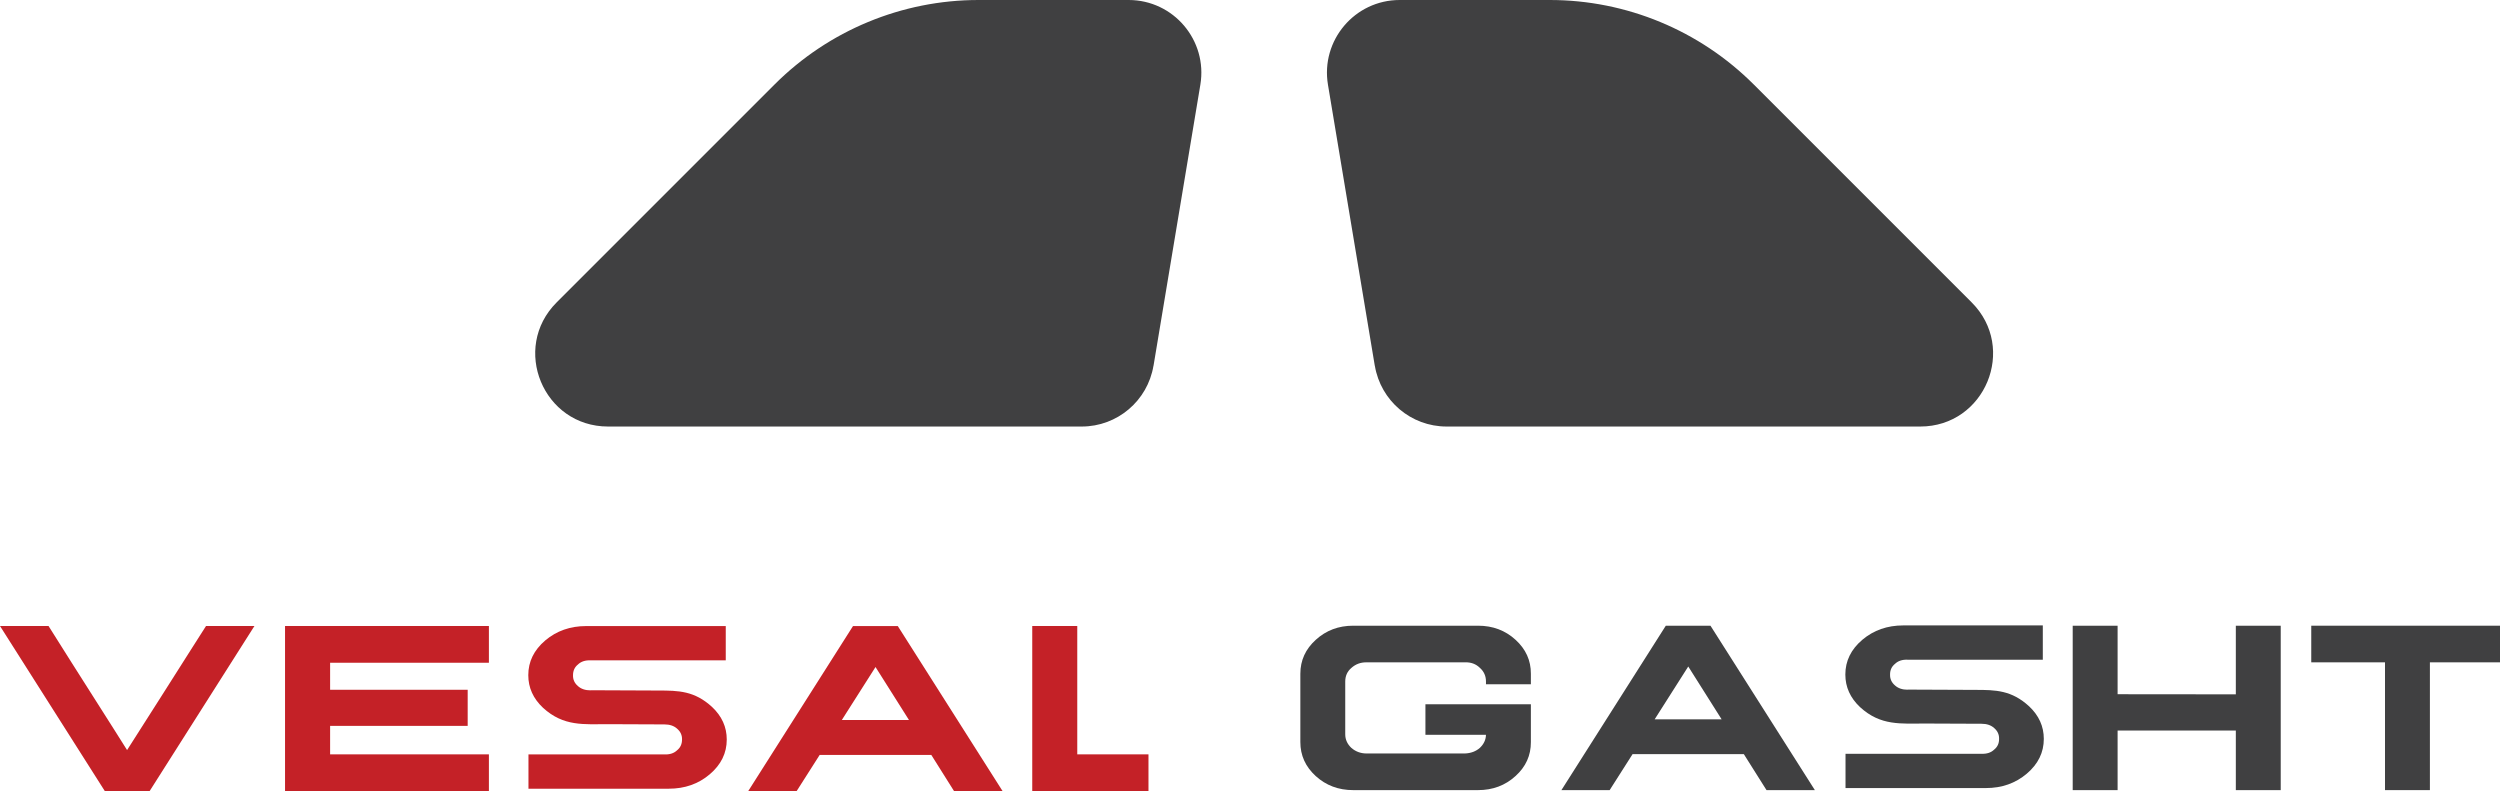 <?xml version="1.0" encoding="UTF-8"?><svg id="Layer_1" xmlns="http://www.w3.org/2000/svg" viewBox="0 0 426.52 134.97"><defs><style>.cls-1{fill:#c42127;}.cls-1,.cls-2{fill-rule:evenodd;}.cls-1,.cls-2,.cls-3{stroke-width:0px;}.cls-2,.cls-3{fill:#404041;}</style></defs><polygon class="cls-1" points="19.6 124.67 21.68 127.97 27.44 118.93 32.5 110.96 35.15 106.8 43.41 106.8 25.53 134.96 17.88 134.96 0 106.8 8.28 106.8 12.17 112.97 19.6 124.67"/><polygon class="cls-1" points="83.41 106.8 83.41 113.07 56.32 113.07 56.32 117.68 79.79 117.68 79.79 123.84 56.32 123.84 56.32 128.7 83.41 128.7 83.41 134.96 48.63 134.96 48.63 106.8 83.41 106.8"/><path class="cls-1" d="M143.61,122.84h11.47l-5.71-9.04-5.75,9.04h0ZM153.17,106.81l17.88,28.16h-8.28l-3.88-6.17h-19.05l-3.93,6.17h-8.26l17.88-28.16h7.65-.01Z"/><polygon class="cls-1" points="183.79 128.7 195.94 128.7 195.94 134.96 176.11 134.96 176.11 106.8 183.79 106.8 183.79 113.07 183.79 125.15 183.79 128.7"/><path class="cls-2" d="M252.17,106.75c2.51,0,4.64.8,6.39,2.4,1.76,1.6,2.63,3.53,2.62,5.79v1.8h-7.66v-.47c0-.94-.35-1.72-1.04-2.33-.68-.67-1.54-.98-2.56-.94h-16.81c-.98-.01-1.84.31-2.56.96-.7.6-1.04,1.37-1.04,2.31v9.01c0,.9.36,1.68,1.06,2.33.71.61,1.56.93,2.54.94h16.81c1.02-.04,1.88-.36,2.56-.96.67-.64,1.02-1.38,1.04-2.23h-10.33v-5.21h17.99v6.46c.01,2.27-.86,4.2-2.62,5.79-1.75,1.6-3.88,2.4-6.39,2.4h-21.31c-2.5,0-4.63-.8-6.39-2.4-1.75-1.6-2.62-3.53-2.62-5.79v-11.67c0-2.27.88-4.2,2.64-5.79,1.76-1.6,3.88-2.4,6.37-2.4h21.31Z"/><path class="cls-2" d="M282.3,122.72h11.42l-5.69-9.01-5.73,9.01h0ZM291.82,106.75l17.81,28.05h-8.25l-3.87-6.14h-18.98l-3.91,6.14h-8.23l17.81-28.05h7.62Z"/><polygon class="cls-2" points="361.28 118.44 381.45 118.46 381.45 106.75 389.11 106.75 389.11 134.8 381.45 134.8 381.45 124.63 361.28 124.63 361.28 134.8 353.62 134.8 353.62 106.75 361.28 106.75 361.28 113 361.28 115.72 361.28 118.44"/><path class="cls-1" d="M100.76,117.78c-.9,0-1.62-.24-2.16-.73-.58-.5-.86-1.11-.84-1.84,0-.77.27-1.38.84-1.84.53-.51,1.25-.75,2.16-.71h23.06v-5.85h-23.8c-2.73,0-5.06.82-6.99,2.45-1.93,1.64-2.9,3.61-2.9,5.93,0,2.14.84,3.99,2.51,5.56,3.52,3.23,6.98,2.8,11.24,2.8l9.48.04c.9,0,1.62.24,2.16.73.58.5.86,1.11.84,1.84,0,.77-.27,1.38-.84,1.84-.53.51-1.25.75-2.16.71h-23.2v5.85h23.94c2.73,0,5.06-.82,6.99-2.46,1.93-1.64,2.9-3.61,2.9-5.93,0-2.14-.84-3.99-2.51-5.56-2.99-2.74-5.69-2.8-9.18-2.8l-11.54-.05v.02Z"/><polygon class="cls-2" points="414.56 113 426.52 113 426.52 106.75 406.9 106.75 394.32 106.75 394.32 113 406.9 113 406.9 134.8 414.56 134.8 414.56 128.56 414.56 116.53 414.56 113"/><path class="cls-2" d="M325.46,117.67c-.9,0-1.62-.24-2.16-.73-.58-.5-.86-1.11-.84-1.84-.01-.77.27-1.38.84-1.84.53-.51,1.25-.75,2.16-.71h23.06v-5.85h-23.8c-2.73,0-5.06.82-6.99,2.45-1.93,1.64-2.9,3.61-2.9,5.93,0,2.14.84,3.99,2.51,5.56,3.52,3.23,6.98,2.8,11.24,2.8l9.48.04c.9,0,1.62.24,2.16.73.58.5.86,1.11.84,1.84.01.77-.27,1.38-.84,1.84-.53.51-1.25.75-2.16.71h-23.2v5.85h23.94c2.73,0,5.06-.82,6.99-2.46,1.93-1.64,2.9-3.61,2.9-5.93,0-2.14-.84-3.99-2.51-5.56-2.99-2.74-5.69-2.8-9.18-2.8l-11.54-.05v.02Z"/><path class="cls-3" d="M196.8,62.4l7.99-47.95c1.26-7.56-4.57-14.45-12.24-14.45h-25.6c-13.06,0-25.58,5.19-34.81,14.42l-37.17,37.17c-7.82,7.82-2.28,21.18,8.77,21.18h80.81c6.07,0,11.24-4.39,12.24-10.37h0Z"/><path class="cls-3" d="M234.55,62.4l-7.99-47.95c-1.26-7.56,4.57-14.45,12.24-14.45h25.6c13.06,0,25.58,5.19,34.81,14.42l37.17,37.17c7.82,7.82,2.28,21.18-8.77,21.18h-80.81c-6.07,0-11.24-4.39-12.24-10.37h-.01Z"/></svg>
